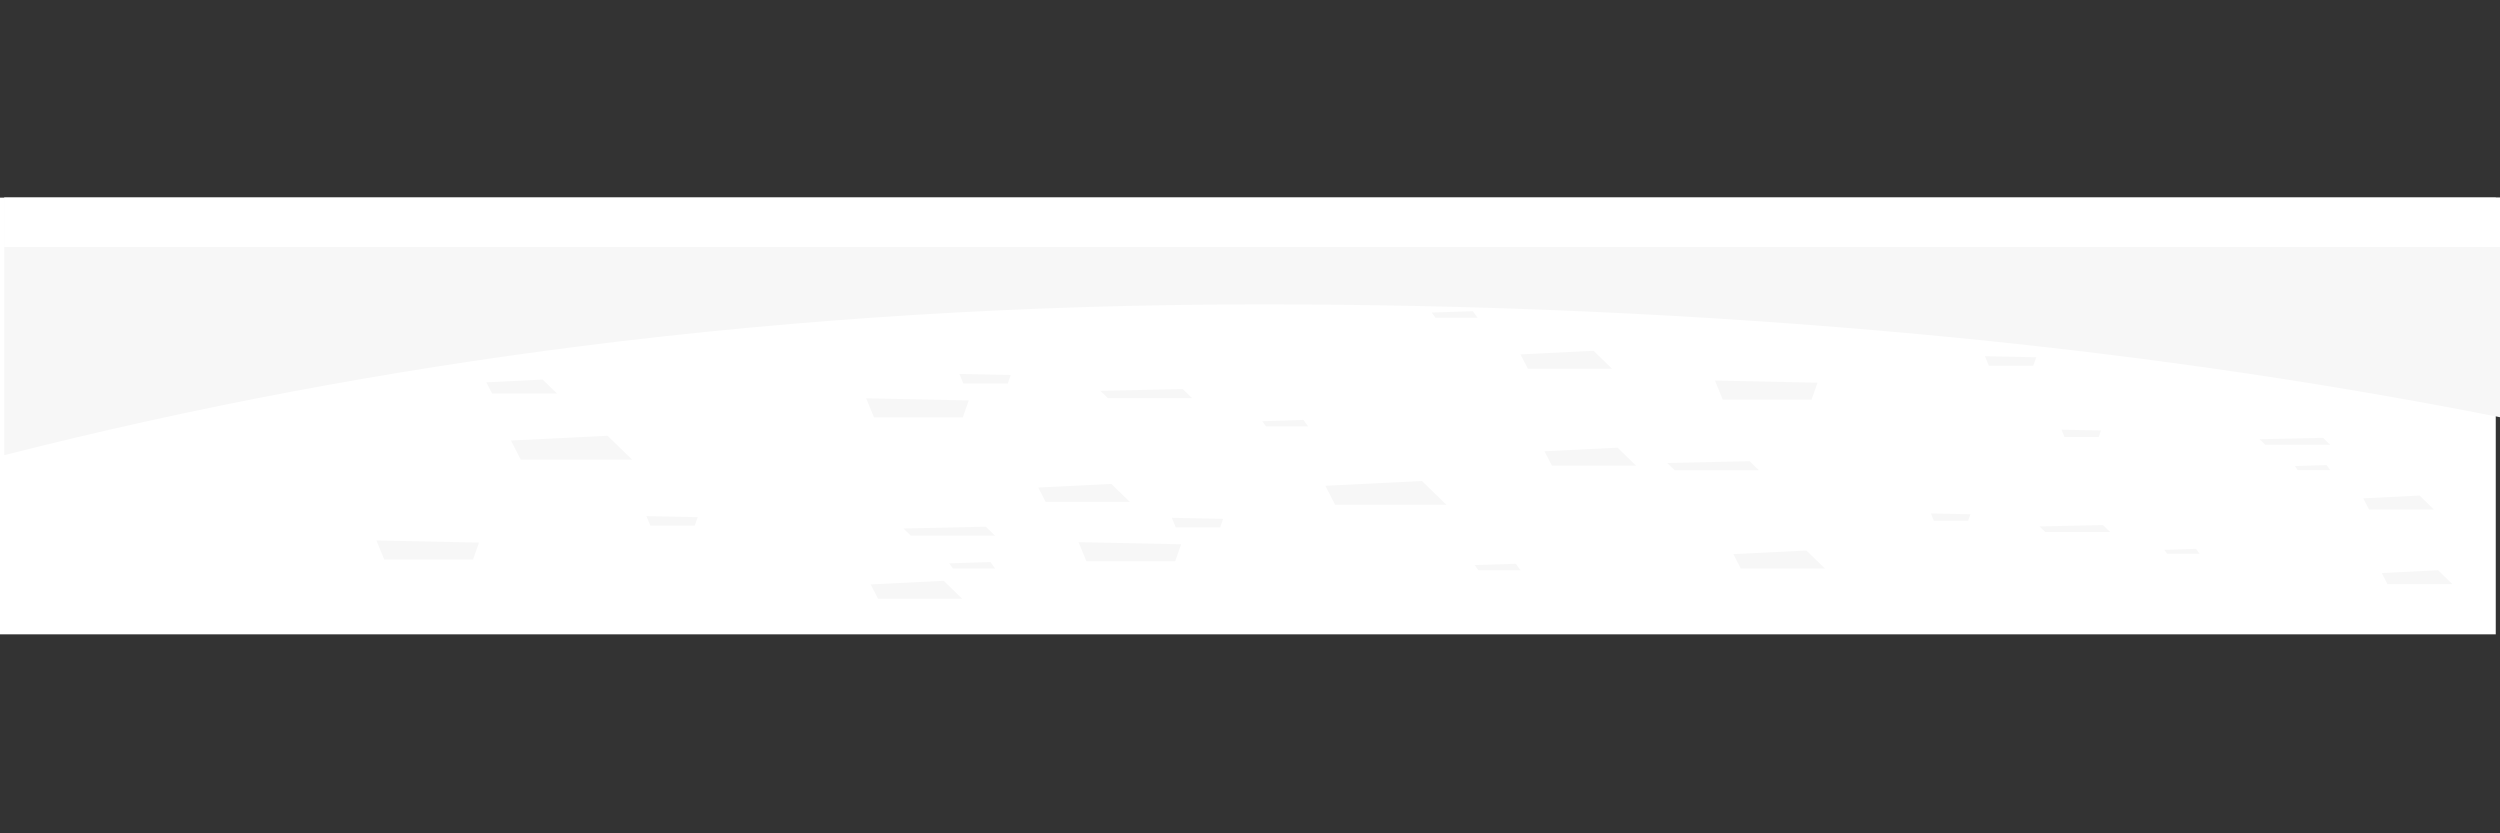 <?xml version="1.0" encoding="UTF-8"?>
<svg xmlns="http://www.w3.org/2000/svg" viewBox="0 0 900 300">
  <rect x="0" y="0" width="900" height="300" fill="#333333" stroke="none"/>
  <defs>
    <style>
      .cls-1 {
        fill: #fff;
      }

      .cls-2 {
        isolation: isolate;
      }

      .cls-3 {
        mix-blend-mode: multiply;
      }

      .cls-4 {
        fill: #f7f7f7;
      }
    </style>
  </defs>
  <g class="cls-2">
    <g id="Layer_1" data-name="Layer 1">
      <g>
        <rect class="cls-1" x="0" y="71.15" width="898.47" height="157.21"/>
        <g>
          <g>
            <g>
              <polygon class="cls-4" points="406.4 95.5 407.81 98.93 423.79 98.93 424.86 95.88 406.4 95.5"/>
              <polygon class="cls-4" points="498.93 99.96 501.6 102.55 531.91 102.55 528.57 99.31 498.93 99.96"/>
              <polygon class="cls-4" points="515.42 112.51 516.76 114.38 531.91 114.38 530.24 112.04 515.42 112.51"/>
            </g>
            <polygon class="cls-4" points="311.82 143.39 314.64 150.26 346.6 150.26 348.75 144.16 311.82 143.39"/>
            <polygon class="cls-4" points="345.4 134.62 346.81 138.06 362.79 138.06 363.86 135.01 345.4 134.62"/>
            <polygon class="cls-4" points="556.02 162.46 558.7 167.65 589 167.65 582.33 161.16 556.02 162.46"/>
            <polygon class="cls-4" points="547.37 127.58 550.05 132.76 580.35 132.76 573.68 126.28 547.37 127.58"/>
            <polygon class="cls-4" points="396.14 140.71 398.82 143.3 429.12 143.3 425.78 140.06 396.14 140.71"/>
            <polygon class="cls-4" points="454.42 151.64 455.76 153.5 470.91 153.5 469.24 151.17 454.42 151.64"/>
          </g>
          <g>
            <g>
              <polygon class="cls-4" points="477.13 174.88 480.66 181.74 520.73 181.74 511.91 173.16 477.13 174.88"/>
              <polygon class="cls-4" points="388.28 195.18 391.1 202.04 423.07 202.04 425.21 195.94 388.28 195.18"/>
              <polygon class="cls-4" points="421.86 186.41 423.27 189.84 439.26 189.84 440.33 186.79 421.86 186.41"/>
              <polygon class="cls-4" points="191.44 93.78 192.85 97.22 208.83 97.22 209.9 94.17 191.44 93.78"/>
              <polygon class="cls-4" points="624.01 199.48 626.68 204.67 656.98 204.67 650.31 198.19 624.01 199.48"/>
              <polygon class="cls-4" points="600.21 166.68 602.88 169.27 633.19 169.27 629.85 166.03 600.21 166.68"/>
              <polygon class="cls-4" points="530.88 203.42 532.22 205.29 547.37 205.29 545.7 202.96 530.88 203.42"/>
              <polygon class="cls-4" points="183.94 158.59 187.47 165.45 227.55 165.45 218.72 156.87 183.94 158.59"/>
              <polygon class="cls-4" points="135.51 194.57 138.33 201.43 170.29 201.43 172.44 195.33 135.51 194.57"/>
              <polygon class="cls-4" points="232.71 185.8 234.12 189.23 250.1 189.23 251.17 186.18 232.71 185.8"/>
              <polygon class="cls-4" points="665.81 101.03 669.34 107.89 709.42 107.89 700.59 99.31 665.81 101.03"/>
              <polygon class="cls-4" points="617.38 137 620.2 143.87 652.16 143.87 654.31 137.77 617.38 137"/>
              <polygon class="cls-4" points="714.58 128.23 715.99 131.67 731.97 131.67 733.04 128.62 714.58 128.23"/>
              <polygon class="cls-4" points="313.44 210.39 316.12 215.58 346.42 215.58 339.75 209.09 313.44 210.39"/>
              <polygon class="cls-4" points="373.77 175.51 376.45 180.7 406.75 180.7 400.08 174.21 373.77 175.51"/>
              <polygon class="cls-4" points="325.24 190.26 327.91 192.85 358.22 192.85 354.88 189.61 325.24 190.26"/>
              <polygon class="cls-4" points="341.73 202.81 343.07 204.67 358.22 204.67 356.55 202.34 341.73 202.81"/>
            </g>
            <g class="cls-3">
              <g>
                <polygon class="cls-4" points="59.76 86.03 60.85 88.68 73.17 88.68 73.99 86.33 59.76 86.03"/>
                <polygon class="cls-4" points="131.08 89.47 133.14 91.47 156.49 91.47 153.92 88.97 131.08 89.47"/>
                <polygon class="cls-4" points="143.78 99.14 144.81 100.58 156.49 100.58 155.21 98.78 143.78 99.14"/>
              </g>
              <polygon class="cls-4" points="12.75 116.19 13.84 118.83 26.15 118.83 26.98 116.48 12.75 116.19"/>
              <polygon class="cls-4" points="175.08 137.64 177.14 141.64 200.49 141.64 195.35 136.64 175.08 137.64"/>
              <polygon class="cls-4" points="168.41 110.75 170.47 114.75 193.82 114.75 188.68 109.75 168.41 110.75"/>
              <polygon class="cls-4" points="51.86 120.87 53.92 122.87 77.27 122.87 74.7 120.37 51.86 120.87"/>
              <polygon class="cls-4" points="96.77 129.3 97.8 130.73 109.48 130.73 108.19 128.94 96.77 129.3"/>
            </g>
            <g class="cls-3">
              <g>
                <polygon class="cls-4" points="742.13 154.68 743.22 157.33 755.53 157.33 756.36 154.98 742.13 154.68"/>
                <polygon class="cls-4" points="813.44 158.12 815.5 160.12 838.86 160.12 836.29 157.62 813.44 158.12"/>
                <polygon class="cls-4" points="826.15 167.79 827.18 169.23 838.86 169.23 837.57 167.43 826.15 167.79"/>
              </g>
              <polygon class="cls-4" points="695.12 184.84 696.2 187.48 708.52 187.48 709.35 185.13 695.12 184.84"/>
              <polygon class="cls-4" points="857.44 206.29 859.5 210.29 882.86 210.29 877.72 205.29 857.44 206.29"/>
              <polygon class="cls-4" points="850.78 179.4 852.84 183.4 876.19 183.4 871.05 178.4 850.78 179.4"/>
              <polygon class="cls-4" points="734.22 189.52 736.29 191.52 759.64 191.52 757.07 189.02 734.22 189.52"/>
              <polygon class="cls-4" points="779.14 197.95 780.17 199.38 791.85 199.38 790.56 197.59 779.14 197.95"/>
            </g>
          </g>
        </g>
        <path class="cls-4" d="M209.09,124.62c80.27-10.18,161.23-14.93,242.18-15.04,80.1-.11,160.43,3.4,240.17,10.77,69.98,6.47,139.67,16.21,208.56,29.85v-79.05H1.53v92.71c68.23-17.37,137.62-30.37,207.57-39.24Z"/>
        <rect class="cls-1" x="1.53" y="71.15" width="898.47" height="17.77"/>
      </g>
    </g>
  </g>
</svg>